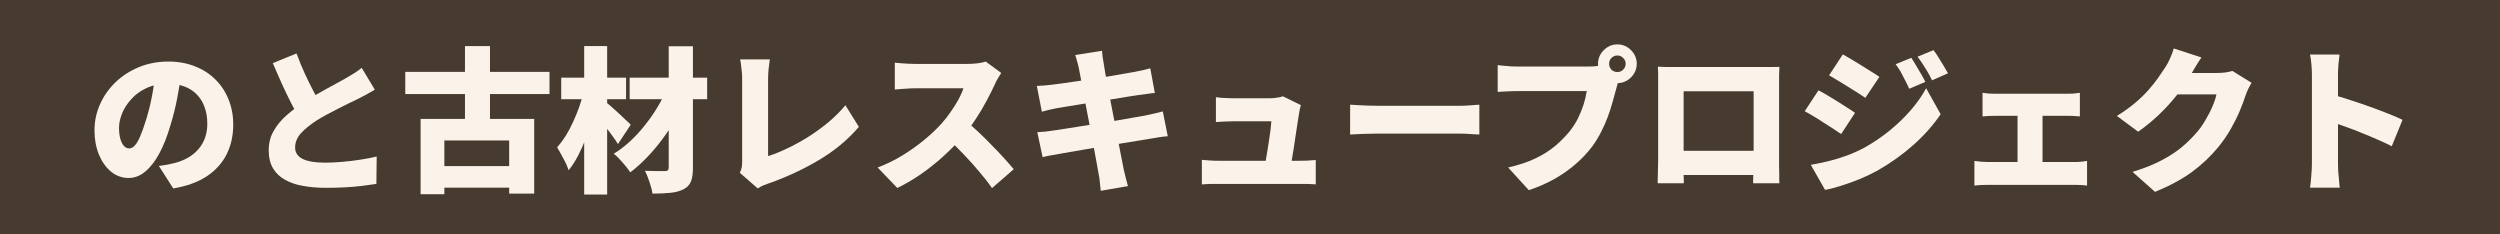 <svg width="320" height="30" viewBox="0 0 320 30" fill="none" xmlns="http://www.w3.org/2000/svg">
<rect width="320" height="30" fill="#463B2E"/>
<path d="M295.924 21C295.924 20.707 295.924 20.267 295.924 19.68C295.924 19.08 295.924 18.4 295.924 17.64C295.924 16.88 295.924 16.093 295.924 15.28C295.924 14.453 295.924 13.66 295.924 12.9C295.924 12.14 295.924 11.467 295.924 10.88C295.924 10.293 295.924 9.86 295.924 9.58C295.924 9.18 295.904 8.74 295.864 8.26C295.824 7.78 295.764 7.353 295.684 6.98H299.464C299.424 7.353 299.378 7.76 299.324 8.2C299.284 8.64 299.264 9.1 299.264 9.58C299.264 9.86 299.264 10.293 299.264 10.88C299.264 11.467 299.264 12.14 299.264 12.9C299.264 13.66 299.264 14.447 299.264 15.26C299.264 16.073 299.264 16.867 299.264 17.64C299.264 18.4 299.264 19.08 299.264 19.68C299.264 20.267 299.264 20.707 299.264 21C299.264 21.173 299.271 21.447 299.284 21.82C299.311 22.18 299.344 22.56 299.384 22.96C299.424 23.36 299.458 23.713 299.484 24.02H295.684C295.751 23.593 295.804 23.087 295.844 22.5C295.898 21.913 295.924 21.413 295.924 21ZM298.544 12.12C299.211 12.293 299.964 12.52 300.804 12.8C301.644 13.067 302.491 13.353 303.344 13.66C304.198 13.967 304.991 14.267 305.724 14.56C306.471 14.853 307.071 15.113 307.524 15.34L306.144 18.72C305.584 18.427 304.971 18.14 304.304 17.86C303.651 17.567 302.984 17.287 302.304 17.02C301.638 16.74 300.978 16.487 300.324 16.26C299.684 16.02 299.091 15.807 298.544 15.62V12.12Z" fill="#FBF3EA"/>
<path d="M288.204 10.6C288.071 10.813 287.931 11.067 287.784 11.36C287.651 11.64 287.531 11.933 287.424 12.24C287.251 12.787 287.011 13.427 286.704 14.16C286.398 14.893 286.018 15.66 285.564 16.46C285.111 17.26 284.578 18.04 283.964 18.8C282.991 19.987 281.864 21.053 280.584 22C279.304 22.933 277.724 23.787 275.844 24.56L272.964 22C274.404 21.56 275.618 21.08 276.604 20.56C277.604 20.04 278.458 19.493 279.164 18.92C279.871 18.333 280.504 17.72 281.064 17.08C281.491 16.613 281.884 16.073 282.244 15.46C282.618 14.847 282.931 14.24 283.184 13.64C283.451 13.027 283.624 12.507 283.704 12.08H277.344L278.424 9.34C278.611 9.34 278.891 9.34 279.264 9.34C279.638 9.34 280.051 9.34 280.504 9.34C280.971 9.34 281.424 9.34 281.864 9.34C282.318 9.34 282.711 9.34 283.044 9.34C283.391 9.34 283.631 9.34 283.764 9.34C284.098 9.34 284.444 9.32 284.804 9.28C285.178 9.227 285.491 9.16 285.744 9.08L288.204 10.6ZM281.784 7.36C281.504 7.76 281.231 8.187 280.964 8.64C280.698 9.093 280.498 9.433 280.364 9.66C279.884 10.5 279.291 11.36 278.584 12.24C277.891 13.107 277.124 13.94 276.284 14.74C275.444 15.527 274.578 16.233 273.684 16.86L270.964 14.84C271.844 14.293 272.618 13.74 273.284 13.18C273.951 12.62 274.524 12.067 275.004 11.52C275.484 10.973 275.898 10.453 276.244 9.96C276.604 9.453 276.918 8.993 277.184 8.58C277.371 8.3 277.564 7.933 277.764 7.48C277.978 7.013 278.138 6.587 278.244 6.2L281.784 7.36Z" fill="#FBF3EA"/>
<path d="M253.764 11.88C253.991 11.92 254.264 11.953 254.584 11.98C254.918 11.993 255.211 12 255.464 12H264.584C264.824 12 265.091 11.993 265.384 11.98C265.691 11.953 265.971 11.92 266.224 11.88V14.9C265.958 14.873 265.671 14.853 265.364 14.84C265.071 14.826 264.811 14.82 264.584 14.82H255.464C255.211 14.82 254.918 14.826 254.584 14.84C254.264 14.853 253.991 14.873 253.764 14.9V11.88ZM258.244 22.4V13.52H261.444V22.4H258.244ZM252.724 20.6C252.991 20.64 253.284 20.673 253.604 20.7C253.924 20.727 254.218 20.74 254.484 20.74H265.524C265.831 20.74 266.124 20.727 266.404 20.7C266.684 20.66 266.931 20.627 267.144 20.6V23.76C266.931 23.72 266.651 23.693 266.304 23.68C265.971 23.667 265.711 23.66 265.524 23.66H254.484C254.231 23.66 253.944 23.667 253.624 23.68C253.304 23.693 253.004 23.72 252.724 23.76V20.6Z" fill="#FBF3EA"/>
<path d="M244.644 7.4C244.844 7.693 245.051 8.027 245.264 8.4C245.491 8.76 245.704 9.12 245.904 9.48C246.118 9.84 246.298 10.173 246.444 10.48L244.384 11.36C244.171 10.893 243.978 10.5 243.804 10.18C243.644 9.847 243.478 9.527 243.304 9.22C243.131 8.913 242.911 8.58 242.644 8.22L244.644 7.4ZM247.484 6.42C247.711 6.7 247.931 7.02 248.144 7.38C248.371 7.727 248.584 8.073 248.784 8.42C248.998 8.767 249.184 9.087 249.344 9.38L247.304 10.28C247.078 9.813 246.871 9.427 246.684 9.12C246.498 8.8 246.311 8.5 246.124 8.22C245.938 7.927 245.711 7.607 245.444 7.26L247.484 6.42ZM235.884 6.96C236.231 7.147 236.611 7.367 237.024 7.62C237.451 7.873 237.878 8.133 238.304 8.4C238.744 8.667 239.158 8.927 239.544 9.18C239.944 9.42 240.284 9.64 240.564 9.84L238.764 12.52C238.471 12.32 238.124 12.093 237.724 11.84C237.338 11.587 236.931 11.333 236.504 11.08C236.091 10.813 235.678 10.56 235.264 10.32C234.851 10.067 234.471 9.84 234.124 9.64L235.884 6.96ZM231.784 21.1C232.544 20.967 233.304 20.807 234.064 20.62C234.838 20.433 235.604 20.2 236.364 19.92C237.138 19.64 237.898 19.3 238.644 18.9C239.791 18.26 240.864 17.533 241.864 16.72C242.864 15.907 243.764 15.04 244.564 14.12C245.364 13.2 246.024 12.26 246.544 11.3L248.404 14.62C247.444 16.033 246.271 17.353 244.884 18.58C243.498 19.807 241.971 20.893 240.304 21.84C239.624 22.213 238.871 22.573 238.044 22.92C237.231 23.253 236.431 23.54 235.644 23.78C234.858 24.033 234.178 24.207 233.604 24.3L231.784 21.1ZM232.764 11.56C233.124 11.747 233.518 11.967 233.944 12.22C234.371 12.473 234.798 12.733 235.224 13C235.651 13.267 236.058 13.527 236.444 13.78C236.831 14.02 237.164 14.24 237.444 14.44L235.664 17.16C235.358 16.947 235.011 16.713 234.624 16.46C234.238 16.207 233.831 15.947 233.404 15.68C232.991 15.4 232.578 15.14 232.164 14.9C231.751 14.647 231.364 14.427 231.004 14.24L232.764 11.56Z" fill="#FBF3EA"/>
<path d="M212.204 8.54C212.618 8.553 213.031 8.567 213.444 8.58C213.858 8.58 214.211 8.58 214.504 8.58C214.744 8.58 215.091 8.58 215.544 8.58C216.011 8.58 216.544 8.58 217.144 8.58C217.744 8.58 218.378 8.58 219.044 8.58C219.724 8.58 220.404 8.58 221.084 8.58C221.764 8.58 222.404 8.58 223.004 8.58C223.604 8.58 224.138 8.58 224.604 8.58C225.071 8.58 225.424 8.58 225.664 8.58C225.931 8.58 226.244 8.58 226.604 8.58C226.978 8.58 227.364 8.573 227.764 8.56C227.751 8.893 227.738 9.253 227.724 9.64C227.724 10.013 227.724 10.373 227.724 10.72C227.724 10.92 227.724 11.22 227.724 11.62C227.724 12.007 227.724 12.467 227.724 13C227.724 13.533 227.724 14.093 227.724 14.68C227.724 15.267 227.724 15.86 227.724 16.46C227.724 17.06 227.724 17.627 227.724 18.16C227.724 18.693 227.724 19.16 227.724 19.56C227.724 19.96 227.724 20.267 227.724 20.48C227.724 20.693 227.724 20.967 227.724 21.3C227.738 21.633 227.744 21.967 227.744 22.3C227.744 22.62 227.744 22.893 227.744 23.12C227.758 23.347 227.764 23.46 227.764 23.46H224.404C224.404 23.46 224.404 23.293 224.404 22.96C224.418 22.627 224.431 22.227 224.444 21.76C224.458 21.293 224.464 20.853 224.464 20.44C224.464 20.24 224.464 19.933 224.464 19.52C224.464 19.107 224.464 18.633 224.464 18.1C224.464 17.553 224.464 16.987 224.464 16.4C224.464 15.813 224.464 15.24 224.464 14.68C224.464 14.12 224.464 13.613 224.464 13.16C224.464 12.707 224.464 12.347 224.464 12.08C224.464 11.813 224.464 11.68 224.464 11.68H215.504C215.504 11.68 215.504 11.813 215.504 12.08C215.504 12.347 215.504 12.707 215.504 13.16C215.504 13.613 215.504 14.12 215.504 14.68C215.504 15.24 215.504 15.813 215.504 16.4C215.504 16.987 215.504 17.553 215.504 18.1C215.504 18.633 215.504 19.107 215.504 19.52C215.504 19.933 215.504 20.24 215.504 20.44C215.504 20.72 215.504 21.033 215.504 21.38C215.504 21.727 215.504 22.06 215.504 22.38C215.518 22.687 215.524 22.94 215.524 23.14C215.524 23.353 215.524 23.46 215.524 23.46H212.184C212.184 23.46 212.184 23.353 212.184 23.14C212.198 22.94 212.204 22.68 212.204 22.36C212.218 22.04 212.224 21.713 212.224 21.38C212.238 21.033 212.244 20.72 212.244 20.44C212.244 20.24 212.244 19.94 212.244 19.54C212.244 19.14 212.244 18.673 212.244 18.14C212.244 17.607 212.244 17.047 212.244 16.46C212.244 15.86 212.244 15.267 212.244 14.68C212.244 14.08 212.244 13.52 212.244 13C212.244 12.467 212.244 12.007 212.244 11.62C212.244 11.22 212.244 10.92 212.244 10.72C212.244 10.4 212.244 10.033 212.244 9.62C212.244 9.207 212.231 8.847 212.204 8.54ZM225.644 19.3V22.4H213.824V19.3H225.644Z" fill="#FBF3EA"/>
<path d="M205.964 8.16C205.964 8.453 206.064 8.707 206.264 8.92C206.478 9.12 206.731 9.22 207.024 9.22C207.318 9.22 207.564 9.12 207.764 8.92C207.978 8.707 208.084 8.453 208.084 8.16C208.084 7.867 207.978 7.62 207.764 7.42C207.564 7.207 207.318 7.1 207.024 7.1C206.731 7.1 206.478 7.207 206.264 7.42C206.064 7.62 205.964 7.867 205.964 8.16ZM204.544 8.16C204.544 7.707 204.658 7.293 204.884 6.92C205.111 6.547 205.411 6.247 205.784 6.02C206.158 5.793 206.571 5.68 207.024 5.68C207.478 5.68 207.891 5.793 208.264 6.02C208.638 6.247 208.938 6.547 209.164 6.92C209.391 7.293 209.504 7.707 209.504 8.16C209.504 8.613 209.391 9.027 209.164 9.4C208.938 9.773 208.638 10.073 208.264 10.3C207.891 10.527 207.478 10.64 207.024 10.64C206.571 10.64 206.158 10.527 205.784 10.3C205.411 10.073 205.111 9.773 204.884 9.4C204.658 9.027 204.544 8.613 204.544 8.16ZM207.364 9.88C207.258 10.093 207.158 10.36 207.064 10.68C206.984 10.987 206.911 11.253 206.844 11.48C206.724 11.947 206.578 12.48 206.404 13.08C206.244 13.667 206.044 14.287 205.804 14.94C205.564 15.58 205.278 16.227 204.944 16.88C204.624 17.52 204.251 18.133 203.824 18.72C203.224 19.52 202.511 20.28 201.684 21C200.871 21.707 199.958 22.347 198.944 22.92C197.944 23.48 196.858 23.953 195.684 24.34L193.044 21.44C194.391 21.133 195.551 20.747 196.524 20.28C197.498 19.813 198.338 19.287 199.044 18.7C199.751 18.1 200.371 17.473 200.904 16.82C201.331 16.287 201.691 15.727 201.984 15.14C202.278 14.54 202.518 13.947 202.704 13.36C202.891 12.76 203.024 12.193 203.104 11.66C202.904 11.66 202.584 11.66 202.144 11.66C201.718 11.66 201.218 11.66 200.644 11.66C200.084 11.66 199.491 11.66 198.864 11.66C198.251 11.66 197.651 11.66 197.064 11.66C196.478 11.66 195.938 11.66 195.444 11.66C194.964 11.66 194.584 11.66 194.304 11.66C193.811 11.66 193.318 11.673 192.824 11.7C192.344 11.713 191.971 11.733 191.704 11.76V8.34C191.918 8.367 192.184 8.393 192.504 8.42C192.824 8.447 193.151 8.473 193.484 8.5C193.818 8.513 194.091 8.52 194.304 8.52C194.544 8.52 194.858 8.52 195.244 8.52C195.644 8.52 196.084 8.52 196.564 8.52C197.058 8.52 197.564 8.52 198.084 8.52C198.618 8.52 199.144 8.52 199.664 8.52C200.184 8.52 200.671 8.52 201.124 8.52C201.591 8.52 201.998 8.52 202.344 8.52C202.691 8.52 202.951 8.52 203.124 8.52C203.351 8.52 203.638 8.513 203.984 8.5C204.331 8.473 204.658 8.42 204.964 8.34L207.364 9.88Z" fill="#FBF3EA"/>
<path d="M172.816 13.4C173.082 13.413 173.422 13.433 173.836 13.46C174.262 13.487 174.696 13.507 175.136 13.52C175.576 13.533 175.956 13.54 176.276 13.54C176.689 13.54 177.149 13.54 177.656 13.54C178.176 13.54 178.722 13.54 179.296 13.54C179.869 13.54 180.449 13.54 181.036 13.54C181.636 13.54 182.222 13.54 182.796 13.54C183.369 13.54 183.916 13.54 184.436 13.54C184.956 13.54 185.422 13.54 185.836 13.54C186.262 13.54 186.616 13.54 186.896 13.54C187.349 13.54 187.796 13.52 188.236 13.48C188.689 13.44 189.062 13.413 189.356 13.4V17.22C189.102 17.207 188.729 17.187 188.236 17.16C187.756 17.12 187.309 17.1 186.896 17.1C186.616 17.1 186.262 17.1 185.836 17.1C185.409 17.1 184.936 17.1 184.416 17.1C183.896 17.1 183.349 17.1 182.776 17.1C182.202 17.1 181.616 17.1 181.016 17.1C180.429 17.1 179.849 17.1 179.276 17.1C178.702 17.1 178.156 17.1 177.636 17.1C177.129 17.1 176.676 17.1 176.276 17.1C175.702 17.1 175.082 17.113 174.416 17.14C173.762 17.167 173.229 17.193 172.816 17.22V13.4Z" fill="#FBF3EA"/>
<path d="M166.516 13.46C166.462 13.607 166.416 13.773 166.376 13.96C166.349 14.146 166.322 14.3 166.296 14.42C166.256 14.687 166.196 15.06 166.116 15.54C166.049 16.006 165.969 16.533 165.876 17.12C165.796 17.693 165.709 18.273 165.616 18.86C165.522 19.433 165.436 19.966 165.356 20.46C165.289 20.94 165.229 21.326 165.176 21.62H161.836C161.889 21.326 161.949 20.973 162.016 20.56C162.082 20.146 162.156 19.706 162.236 19.24C162.316 18.773 162.389 18.306 162.456 17.84C162.522 17.373 162.582 16.94 162.636 16.54C162.689 16.127 162.722 15.787 162.736 15.52C162.576 15.52 162.329 15.52 161.996 15.52C161.662 15.52 161.282 15.52 160.856 15.52C160.429 15.52 160.009 15.52 159.596 15.52C159.182 15.52 158.816 15.52 158.496 15.52C158.189 15.52 157.976 15.52 157.856 15.52C157.522 15.52 157.142 15.533 156.716 15.56C156.302 15.573 155.942 15.593 155.636 15.62V12.44C155.822 12.466 156.049 12.493 156.316 12.52C156.596 12.533 156.876 12.546 157.156 12.56C157.436 12.573 157.662 12.58 157.836 12.58C158.062 12.58 158.336 12.58 158.656 12.58C158.989 12.58 159.336 12.58 159.696 12.58C160.056 12.58 160.409 12.58 160.756 12.58C161.116 12.58 161.442 12.58 161.736 12.58C162.029 12.58 162.262 12.58 162.436 12.58C162.596 12.58 162.789 12.573 163.016 12.56C163.256 12.533 163.489 12.5 163.716 12.46C163.942 12.42 164.102 12.373 164.196 12.32L166.516 13.46ZM153.836 20.46C154.116 20.486 154.449 20.513 154.836 20.54C155.222 20.567 155.602 20.58 155.976 20.58C156.189 20.58 156.562 20.58 157.096 20.58C157.642 20.58 158.276 20.58 158.996 20.58C159.716 20.58 160.462 20.58 161.236 20.58C162.009 20.58 162.749 20.58 163.456 20.58C164.162 20.58 164.762 20.58 165.256 20.58C165.762 20.58 166.089 20.58 166.236 20.58C166.502 20.58 166.856 20.573 167.296 20.56C167.749 20.533 168.122 20.506 168.416 20.48V23.6C168.269 23.587 168.062 23.573 167.796 23.56C167.529 23.56 167.256 23.553 166.976 23.54C166.709 23.54 166.476 23.54 166.276 23.54C166.116 23.54 165.776 23.54 165.256 23.54C164.736 23.54 164.116 23.54 163.396 23.54C162.689 23.54 161.942 23.54 161.156 23.54C160.369 23.54 159.609 23.54 158.876 23.54C158.156 23.54 157.536 23.54 157.016 23.54C156.496 23.54 156.149 23.54 155.976 23.54C155.602 23.54 155.256 23.54 154.936 23.54C154.629 23.553 154.262 23.573 153.836 23.6V20.46Z" fill="#FBF3EA"/>
<path d="M138.076 8.64C138.009 8.333 137.936 8.053 137.856 7.8C137.789 7.547 137.716 7.293 137.636 7.04L141.056 6.5C141.082 6.7 141.109 6.96 141.136 7.28C141.176 7.6 141.222 7.887 141.276 8.14C141.316 8.367 141.376 8.74 141.456 9.26C141.549 9.767 141.662 10.38 141.796 11.1C141.929 11.807 142.076 12.573 142.236 13.4C142.396 14.213 142.556 15.04 142.716 15.88C142.876 16.72 143.029 17.527 143.176 18.3C143.322 19.06 143.456 19.747 143.576 20.36C143.696 20.96 143.789 21.433 143.856 21.78C143.922 22.073 144.002 22.4 144.096 22.76C144.189 23.12 144.282 23.473 144.376 23.82L140.896 24.42C140.842 24.033 140.802 23.66 140.776 23.3C140.749 22.94 140.702 22.613 140.636 22.32C140.582 22.013 140.502 21.573 140.396 21C140.302 20.427 140.182 19.767 140.036 19.02C139.902 18.273 139.756 17.487 139.596 16.66C139.436 15.833 139.276 15.007 139.116 14.18C138.969 13.34 138.822 12.553 138.676 11.82C138.542 11.087 138.422 10.447 138.316 9.9C138.209 9.34 138.129 8.92 138.076 8.64ZM132.716 11C133.062 10.973 133.396 10.953 133.716 10.94C134.049 10.913 134.369 10.88 134.676 10.84C134.956 10.8 135.362 10.747 135.896 10.68C136.429 10.6 137.036 10.513 137.716 10.42C138.409 10.313 139.122 10.207 139.856 10.1C140.602 9.98 141.322 9.867 142.016 9.76C142.709 9.64 143.322 9.533 143.856 9.44C144.402 9.347 144.822 9.273 145.116 9.22C145.449 9.153 145.816 9.08 146.216 9C146.616 8.907 146.956 8.82 147.236 8.74L147.816 11.9C147.562 11.913 147.229 11.953 146.816 12.02C146.416 12.073 146.056 12.12 145.736 12.16C145.376 12.213 144.902 12.287 144.316 12.38C143.729 12.473 143.082 12.58 142.376 12.7C141.669 12.807 140.949 12.92 140.216 13.04C139.482 13.16 138.782 13.273 138.116 13.38C137.462 13.487 136.889 13.58 136.396 13.66C135.902 13.74 135.542 13.8 135.316 13.84C134.982 13.907 134.662 13.973 134.356 14.04C134.062 14.107 133.729 14.193 133.356 14.3L132.716 11ZM132.776 16.92C133.056 16.907 133.416 16.88 133.856 16.84C134.296 16.787 134.682 16.733 135.016 16.68C135.376 16.627 135.856 16.553 136.456 16.46C137.056 16.367 137.729 16.26 138.476 16.14C139.222 16.02 139.989 15.9 140.776 15.78C141.576 15.647 142.349 15.52 143.096 15.4C143.842 15.267 144.522 15.147 145.136 15.04C145.762 14.933 146.262 14.847 146.636 14.78C147.022 14.7 147.409 14.613 147.796 14.52C148.196 14.427 148.542 14.34 148.836 14.26L149.476 17.44C149.182 17.453 148.822 17.493 148.396 17.56C147.982 17.627 147.582 17.693 147.196 17.76C146.782 17.827 146.256 17.913 145.616 18.02C144.989 18.113 144.296 18.227 143.536 18.36C142.776 18.48 141.996 18.607 141.196 18.74C140.409 18.86 139.649 18.987 138.916 19.12C138.182 19.24 137.522 19.353 136.936 19.46C136.362 19.553 135.909 19.633 135.576 19.7C135.122 19.78 134.709 19.853 134.336 19.92C133.976 19.987 133.682 20.053 133.456 20.12L132.776 16.92Z" fill="#FBF3EA"/>
<path d="M128.156 9.34C128.062 9.473 127.929 9.687 127.756 9.98C127.582 10.273 127.442 10.547 127.336 10.8C127.056 11.413 126.709 12.107 126.296 12.88C125.896 13.64 125.436 14.413 124.916 15.2C124.409 15.986 123.862 16.727 123.276 17.42C122.529 18.287 121.696 19.14 120.776 19.98C119.869 20.806 118.909 21.573 117.896 22.28C116.896 22.973 115.882 23.567 114.856 24.06L112.336 21.44C113.416 21.04 114.469 20.526 115.496 19.9C116.522 19.273 117.469 18.6 118.336 17.88C119.202 17.16 119.929 16.473 120.516 15.82C120.956 15.327 121.356 14.813 121.716 14.28C122.089 13.747 122.416 13.227 122.696 12.72C122.976 12.2 123.182 11.726 123.316 11.3C123.169 11.3 122.936 11.3 122.616 11.3C122.296 11.3 121.929 11.3 121.516 11.3C121.102 11.3 120.669 11.3 120.216 11.3C119.776 11.3 119.349 11.3 118.936 11.3C118.522 11.3 118.149 11.3 117.816 11.3C117.496 11.3 117.256 11.3 117.096 11.3C116.802 11.3 116.489 11.313 116.156 11.34C115.836 11.353 115.529 11.373 115.236 11.4C114.956 11.427 114.722 11.447 114.536 11.46V8.02C114.776 8.047 115.056 8.073 115.376 8.1C115.709 8.127 116.029 8.147 116.336 8.16C116.656 8.173 116.909 8.18 117.096 8.18C117.296 8.18 117.576 8.18 117.936 8.18C118.296 8.18 118.696 8.18 119.136 8.18C119.589 8.18 120.049 8.18 120.516 8.18C120.996 8.18 121.449 8.18 121.876 8.18C122.316 8.18 122.702 8.18 123.036 8.18C123.369 8.18 123.616 8.18 123.776 8.18C124.282 8.18 124.749 8.153 125.176 8.1C125.616 8.033 125.949 7.96 126.176 7.88L128.156 9.34ZM123.536 15.42C124.042 15.82 124.589 16.293 125.176 16.84C125.762 17.387 126.342 17.96 126.916 18.56C127.502 19.146 128.042 19.713 128.536 20.26C129.029 20.807 129.436 21.273 129.756 21.66L126.976 24.08C126.482 23.36 125.922 22.64 125.296 21.92C124.682 21.187 124.029 20.46 123.336 19.74C122.656 19.02 121.956 18.333 121.236 17.68L123.536 15.42Z" fill="#FBF3EA"/>
<path d="M94.696 22.12C94.842 21.813 94.929 21.553 94.956 21.34C94.982 21.127 94.996 20.893 94.996 20.64C94.996 20.36 94.996 19.966 94.996 19.46C94.996 18.953 94.996 18.373 94.996 17.72C94.996 17.067 94.996 16.387 94.996 15.68C94.996 14.96 94.996 14.253 94.996 13.56C94.996 12.853 94.996 12.207 94.996 11.62C94.996 11.02 94.996 10.52 94.996 10.12C94.996 9.827 94.982 9.527 94.956 9.22C94.929 8.913 94.896 8.62 94.856 8.34C94.829 8.06 94.789 7.813 94.736 7.6H98.536C98.469 8.053 98.416 8.48 98.376 8.88C98.336 9.267 98.316 9.68 98.316 10.12C98.316 10.466 98.316 10.873 98.316 11.34C98.316 11.793 98.316 12.287 98.316 12.82C98.316 13.34 98.316 13.88 98.316 14.44C98.316 15 98.316 15.553 98.316 16.1C98.316 16.646 98.316 17.166 98.316 17.66C98.316 18.153 98.316 18.6 98.316 19C98.316 19.4 98.316 19.727 98.316 19.98C99.049 19.753 99.849 19.433 100.716 19.02C101.596 18.607 102.489 18.12 103.396 17.56C104.302 16.986 105.169 16.36 105.996 15.68C106.822 14.986 107.562 14.253 108.216 13.48L109.936 16.24C108.522 17.893 106.809 19.313 104.796 20.5C102.796 21.686 100.656 22.68 98.376 23.48C98.229 23.533 98.029 23.607 97.776 23.7C97.536 23.793 97.276 23.933 96.996 24.12L94.696 22.12Z" fill="#FBF3EA"/>
<path d="M80.596 9.94H90.516V12.7H80.596V9.94ZM85.596 5.92H88.696V21.46C88.696 22.233 88.609 22.827 88.436 23.24C88.262 23.667 87.949 23.993 87.496 24.22C87.042 24.46 86.482 24.613 85.816 24.68C85.162 24.747 84.396 24.78 83.516 24.78C83.462 24.367 83.336 23.873 83.136 23.3C82.949 22.74 82.756 22.26 82.556 21.86C83.049 21.873 83.549 21.887 84.056 21.9C84.576 21.9 84.922 21.9 85.096 21.9C85.282 21.9 85.409 21.867 85.476 21.8C85.556 21.733 85.596 21.613 85.596 21.44V5.92ZM85.376 11.3L87.736 12.72C87.376 13.587 86.936 14.46 86.416 15.34C85.909 16.22 85.342 17.073 84.716 17.9C84.102 18.727 83.449 19.493 82.756 20.2C82.076 20.907 81.382 21.527 80.676 22.06C80.422 21.673 80.096 21.253 79.696 20.8C79.309 20.347 78.929 19.973 78.556 19.68C79.262 19.253 79.956 18.727 80.636 18.1C81.316 17.473 81.949 16.787 82.536 16.04C83.136 15.293 83.676 14.52 84.156 13.72C84.649 12.907 85.056 12.1 85.376 11.3ZM71.836 9.94H80.136V12.7H71.836V9.94ZM74.776 5.9H77.716V24.9H74.776V5.9ZM74.676 11.84L76.536 12.5C76.362 13.327 76.149 14.173 75.896 15.04C75.642 15.907 75.356 16.76 75.036 17.6C74.716 18.427 74.369 19.2 73.996 19.92C73.622 20.64 73.216 21.267 72.776 21.8C72.642 21.347 72.422 20.847 72.116 20.3C71.822 19.74 71.556 19.26 71.316 18.86C71.702 18.42 72.069 17.927 72.416 17.38C72.762 16.82 73.076 16.227 73.356 15.6C73.649 14.973 73.909 14.34 74.136 13.7C74.362 13.06 74.542 12.44 74.676 11.84ZM77.516 13.04C77.649 13.133 77.829 13.28 78.056 13.48C78.282 13.667 78.529 13.887 78.796 14.14C79.062 14.38 79.322 14.62 79.576 14.86C79.842 15.1 80.076 15.32 80.276 15.52C80.489 15.72 80.642 15.867 80.736 15.96L79.096 18.44C78.922 18.147 78.702 17.82 78.436 17.46C78.182 17.1 77.916 16.74 77.636 16.38C77.356 16.007 77.076 15.653 76.796 15.32C76.529 14.987 76.296 14.7 76.096 14.46L77.516 13.04Z" fill="#FBF3EA"/>
<path d="M51.876 9.2H70.336V12.04H51.876V9.2ZM55.576 21.26H66.476V24.02H55.576V21.26ZM59.516 5.9H62.716V16.8H59.516V5.9ZM53.836 15.22H68.376V24.78H65.176V17.98H56.876V24.86H53.836V15.22Z" fill="#FBF3EA"/>
<path d="M47.976 11.48C47.629 11.693 47.269 11.9 46.896 12.1C46.536 12.3 46.149 12.5 45.736 12.7C45.442 12.847 45.082 13.02 44.656 13.22C44.242 13.42 43.789 13.646 43.296 13.9C42.816 14.14 42.329 14.393 41.836 14.66C41.342 14.927 40.876 15.2 40.436 15.48C39.662 15.986 39.022 16.513 38.516 17.06C38.022 17.607 37.776 18.213 37.776 18.88C37.776 19.533 38.096 20.02 38.736 20.34C39.376 20.66 40.336 20.82 41.616 20.82C42.282 20.82 43.002 20.787 43.776 20.72C44.562 20.653 45.342 20.56 46.116 20.44C46.889 20.32 47.589 20.186 48.216 20.04L48.176 23.54C47.576 23.633 46.942 23.72 46.276 23.8C45.622 23.88 44.916 23.94 44.156 23.98C43.409 24.02 42.589 24.04 41.696 24.04C40.669 24.04 39.709 23.96 38.816 23.8C37.936 23.653 37.162 23.393 36.496 23.02C35.842 22.66 35.329 22.173 34.956 21.56C34.582 20.933 34.396 20.16 34.396 19.24C34.396 18.32 34.602 17.5 35.016 16.78C35.429 16.047 35.976 15.38 36.656 14.78C37.336 14.18 38.069 13.62 38.856 13.1C39.309 12.793 39.789 12.5 40.296 12.22C40.802 11.927 41.296 11.646 41.776 11.38C42.269 11.113 42.722 10.867 43.136 10.64C43.562 10.413 43.922 10.213 44.216 10.04C44.642 9.787 45.022 9.56 45.356 9.36C45.689 9.147 46.002 8.92 46.296 8.68L47.976 11.48ZM37.956 6.84C38.289 7.747 38.642 8.607 39.016 9.42C39.389 10.233 39.762 10.993 40.136 11.7C40.509 12.393 40.849 13.027 41.156 13.6L38.376 15.22C38.002 14.58 37.616 13.873 37.216 13.1C36.829 12.326 36.442 11.52 36.056 10.68C35.669 9.827 35.289 8.96 34.916 8.08L37.956 6.84Z" fill="#FBF3EA"/>
<path d="M23.236 9.26C23.089 10.273 22.909 11.353 22.696 12.5C22.482 13.646 22.182 14.847 21.796 16.1C21.409 17.433 20.949 18.6 20.416 19.6C19.882 20.6 19.282 21.38 18.616 21.94C17.962 22.5 17.242 22.78 16.456 22.78C15.629 22.78 14.882 22.513 14.216 21.98C13.562 21.433 13.042 20.7 12.656 19.78C12.282 18.847 12.096 17.813 12.096 16.68C12.096 15.493 12.336 14.373 12.816 13.32C13.296 12.253 13.962 11.313 14.816 10.5C15.669 9.687 16.669 9.047 17.816 8.58C18.962 8.113 20.202 7.88 21.536 7.88C22.816 7.88 23.962 8.087 24.976 8.5C26.002 8.9 26.876 9.467 27.596 10.2C28.329 10.933 28.889 11.793 29.276 12.78C29.662 13.753 29.856 14.806 29.856 15.94C29.856 17.34 29.576 18.607 29.016 19.74C28.456 20.86 27.609 21.8 26.476 22.56C25.342 23.306 23.909 23.827 22.176 24.12L20.336 21.24C20.762 21.187 21.122 21.133 21.416 21.08C21.709 21.013 22.002 20.947 22.296 20.88C22.936 20.72 23.516 20.493 24.036 20.2C24.556 19.907 25.002 19.547 25.376 19.12C25.749 18.693 26.036 18.207 26.236 17.66C26.436 17.1 26.536 16.493 26.536 15.84C26.536 15.067 26.422 14.367 26.196 13.74C25.982 13.113 25.656 12.573 25.216 12.12C24.789 11.666 24.262 11.32 23.636 11.08C23.009 10.84 22.289 10.72 21.476 10.72C20.436 10.72 19.522 10.907 18.736 11.28C17.962 11.64 17.316 12.113 16.796 12.7C16.276 13.273 15.882 13.886 15.616 14.54C15.362 15.193 15.236 15.8 15.236 16.36C15.236 16.933 15.296 17.42 15.416 17.82C15.536 18.207 15.689 18.5 15.876 18.7C16.076 18.9 16.296 19 16.536 19C16.802 19 17.049 18.866 17.276 18.6C17.516 18.333 17.742 17.94 17.956 17.42C18.182 16.887 18.416 16.233 18.656 15.46C18.962 14.513 19.222 13.493 19.436 12.4C19.649 11.293 19.802 10.213 19.896 9.16L23.236 9.26Z" fill="#FBF3EA"/>
</svg>
